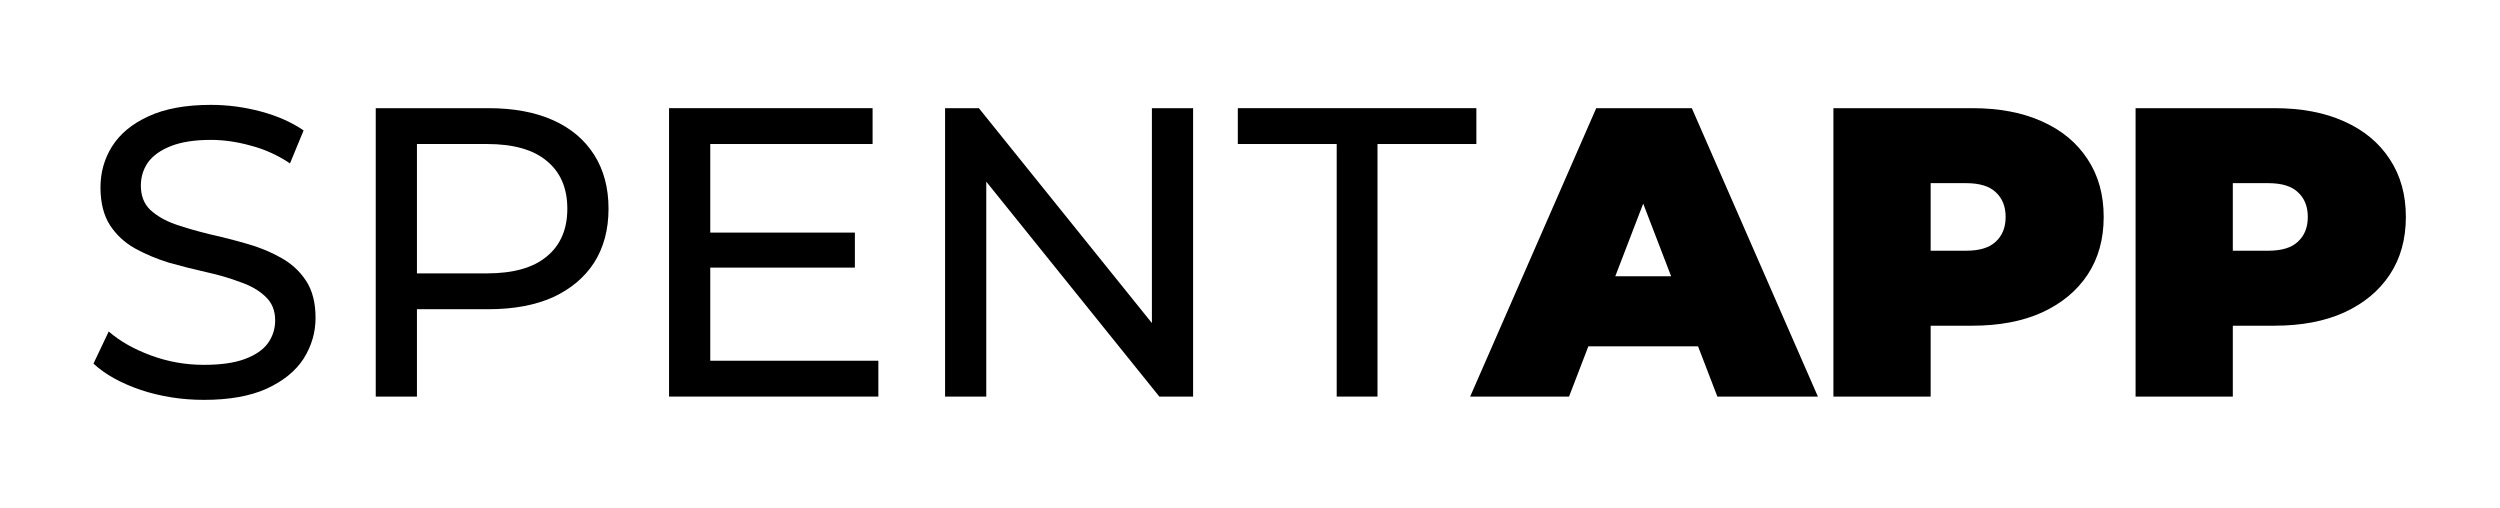 <svg width="394" height="80" viewBox="0 0 394 80" fill="none" xmlns="http://www.w3.org/2000/svg">
<path d="M231.697 62.5L251.566 17.047H266.631L286.5 62.5H270.657L255.982 24.319H261.956L247.281 62.5H231.697ZM243.515 54.578L247.411 43.539H268.319L272.215 54.578H243.515Z" fill="black"/>
<path d="M288.946 62.5V17.047H310.828C315.071 17.047 318.729 17.739 321.802 19.125C324.919 20.51 327.321 22.501 329.01 25.099C330.698 27.652 331.542 30.683 331.542 34.189C331.542 37.696 330.698 40.726 329.01 43.28C327.321 45.834 324.919 47.825 321.802 49.254C318.729 50.639 315.071 51.331 310.828 51.331H297.452L304.27 44.773V62.5H288.946ZM304.27 46.462L297.452 39.514H309.854C311.976 39.514 313.534 39.038 314.53 38.085C315.568 37.133 316.088 35.834 316.088 34.189C316.088 32.544 315.568 31.245 314.53 30.293C313.534 29.341 311.976 28.865 309.854 28.865H297.452L304.27 21.917V46.462Z" fill="black"/>
<path d="M336.568 62.5V17.047H358.45C362.692 17.047 366.35 17.739 369.424 19.125C372.541 20.51 374.943 22.501 376.631 25.099C378.32 27.652 379.164 30.683 379.164 34.189C379.164 37.696 378.32 40.726 376.631 43.28C374.943 45.834 372.541 47.825 369.424 49.254C366.35 50.639 362.692 51.331 358.45 51.331H345.074L351.892 44.773V62.5H336.568ZM351.892 46.462L345.074 39.514H357.476C359.597 39.514 361.156 39.038 362.151 38.085C363.19 37.133 363.71 35.834 363.71 34.189C363.71 32.544 363.19 31.245 362.151 30.293C361.156 29.341 359.597 28.865 357.476 28.865H345.074L351.892 21.917V46.462Z" fill="black"/>
<path d="M32.133 63.019C28.67 63.019 25.359 62.5 22.199 61.461C19.039 60.379 16.55 58.994 14.731 57.305L17.134 52.24C18.866 53.756 21.073 55.011 23.757 56.007C26.441 57.002 29.233 57.5 32.133 57.5C34.774 57.5 36.917 57.197 38.562 56.591C40.207 55.985 41.419 55.163 42.198 54.124C42.977 53.041 43.367 51.829 43.367 50.487C43.367 48.929 42.847 47.674 41.809 46.721C40.813 45.769 39.493 45.011 37.848 44.449C36.246 43.843 34.471 43.323 32.523 42.89C30.575 42.457 28.605 41.959 26.614 41.397C24.666 40.791 22.87 40.033 21.225 39.124C19.623 38.215 18.324 37.003 17.329 35.488C16.333 33.929 15.835 31.938 15.835 29.514C15.835 27.176 16.441 25.034 17.653 23.086C18.909 21.094 20.814 19.514 23.367 18.346C25.965 17.133 29.255 16.527 33.237 16.527C35.878 16.527 38.497 16.874 41.094 17.566C43.692 18.259 45.943 19.255 47.847 20.553L45.705 25.748C43.757 24.449 41.7 23.518 39.536 22.956C37.371 22.35 35.272 22.047 33.237 22.047C30.683 22.047 28.584 22.371 26.939 23.021C25.294 23.67 24.082 24.536 23.303 25.618C22.567 26.7 22.199 27.912 22.199 29.254C22.199 30.856 22.697 32.133 23.692 33.085C24.731 34.038 26.051 34.795 27.653 35.358C29.298 35.921 31.095 36.44 33.043 36.916C34.991 37.349 36.939 37.847 38.886 38.41C40.878 38.972 42.674 39.708 44.276 40.617C45.921 41.527 47.241 42.739 48.237 44.254C49.233 45.769 49.73 47.717 49.73 50.098C49.73 52.392 49.103 54.535 47.847 56.526C46.592 58.474 44.644 60.054 42.003 61.266C39.406 62.435 36.116 63.019 32.133 63.019Z" fill="black"/>
<path d="M59.217 62.5V17.047H76.943C80.926 17.047 84.324 17.674 87.138 18.93C89.952 20.185 92.116 22.003 93.631 24.384C95.146 26.765 95.904 29.601 95.904 32.891C95.904 36.18 95.146 39.016 93.631 41.397C92.116 43.734 89.952 45.552 87.138 46.851C84.324 48.106 80.926 48.734 76.943 48.734H62.788L65.71 45.682V62.5H59.217ZM65.71 46.332L62.788 43.085H76.749C80.904 43.085 84.043 42.197 86.164 40.423C88.328 38.648 89.41 36.137 89.41 32.891C89.41 29.644 88.328 27.133 86.164 25.358C84.043 23.583 80.904 22.696 76.749 22.696H62.788L65.71 19.449V46.332Z" fill="black"/>
<path d="M111.352 36.657H134.728V42.176H111.352V36.657ZM111.937 56.851H138.429V62.5H105.443V17.047H137.52V22.696H111.937V56.851Z" fill="black"/>
<path d="M148.943 62.5V17.047H154.268L184.332 54.383H181.54V17.047H188.033V62.5H182.709L152.645 25.163H155.437V62.5H148.943Z" fill="black"/>
<path d="M210.664 62.5V22.696H195.08V17.047H232.676V22.696H217.092V62.5H210.664Z" fill="black"/>
</svg>
